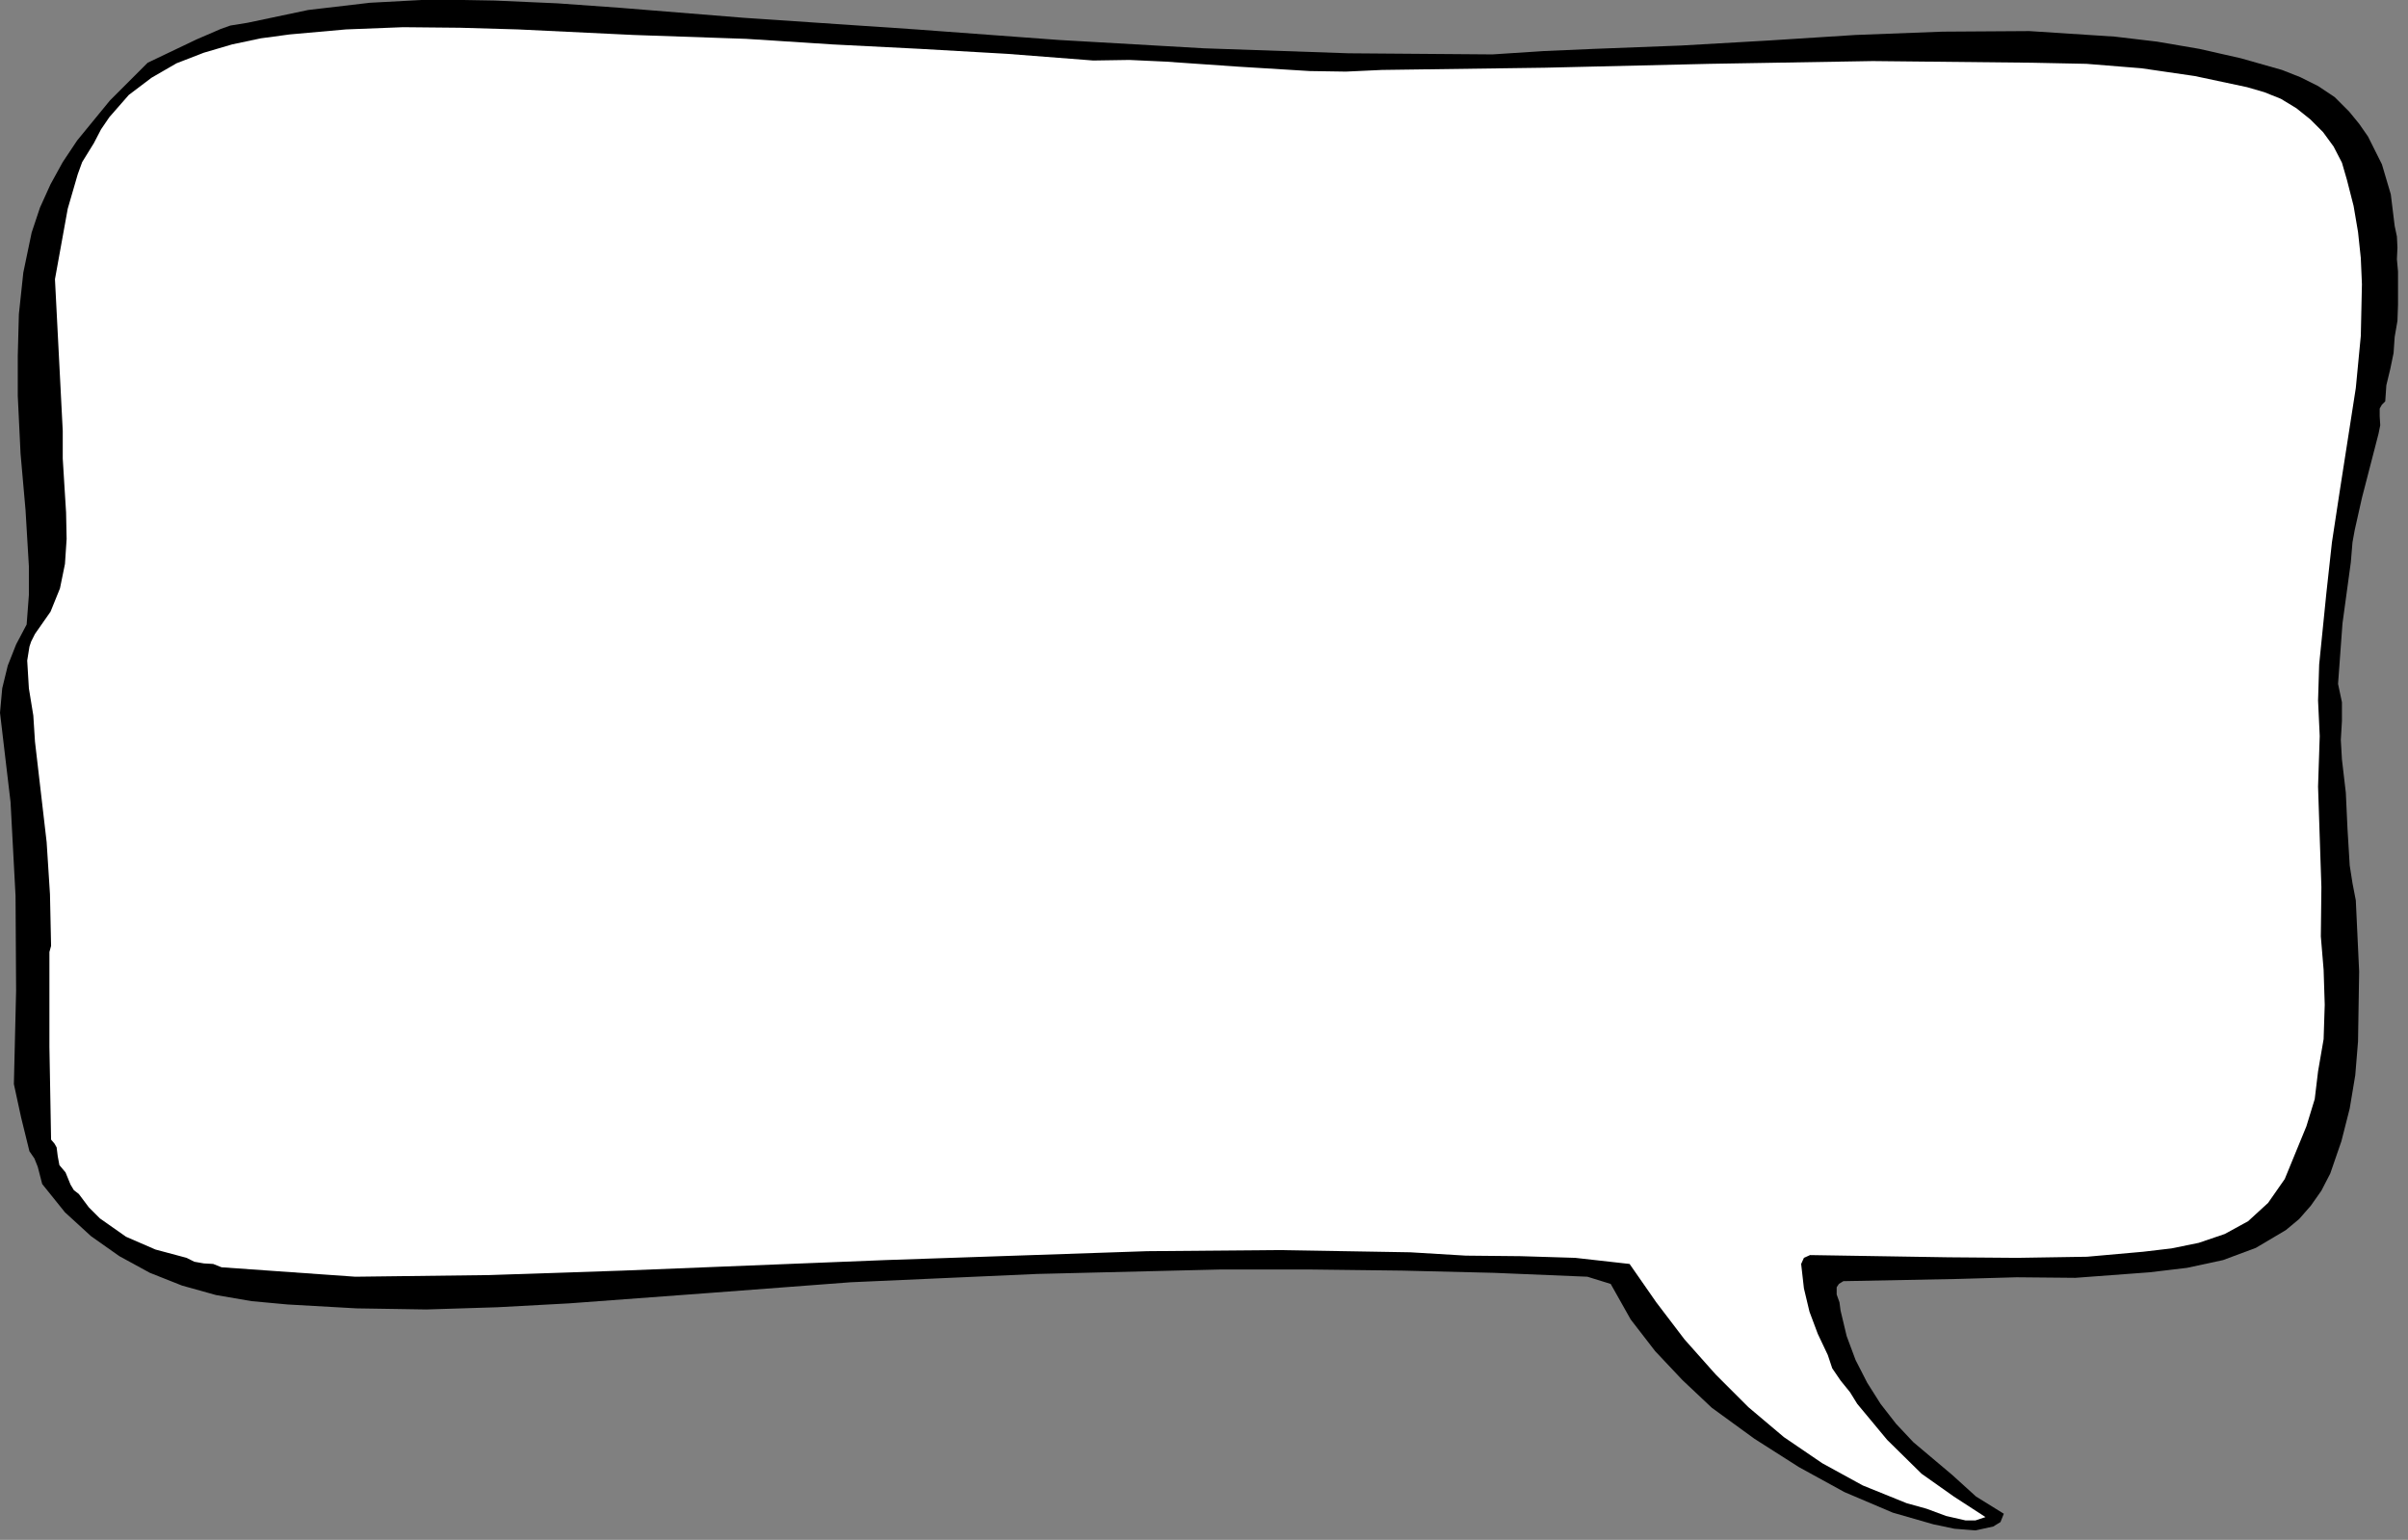 <?xml version="1.0" encoding="UTF-8" standalone="no"?>
<svg
   xmlns:dc="http://purl.org/dc/elements/1.1/"
   xmlns:cc="http://creativecommons.org/ns#"
   xmlns:rdf="http://www.w3.org/1999/02/22-rdf-syntax-ns#"
   xmlns:svg="http://www.w3.org/2000/svg"
   xmlns="http://www.w3.org/2000/svg"
   xmlns:sodipodi="http://sodipodi.sourceforge.net/DTD/sodipodi-0.dtd"
   xmlns:inkscape="http://www.inkscape.org/namespaces/inkscape"
   version="1.0"
   width="76.482mm"
   height="48.913mm"
   id="svg12"
   sodipodi:docname="CC000009.WMF">
  <rect width="100%" height="100%" fill="#808080" stroke="none"/>
  <sodipodi:namedview
     pagecolor="#ffffff"
     bordercolor="#666666"
     borderopacity="1"
     objecttolerance="10"
     gridtolerance="10"
     guidetolerance="10"
     inkscape:pageopacity="0"
     inkscape:pageshadow="2"
     inkscape:window-width="640"
     inkscape:window-height="480"
     id="namedview14" />
  <defs
     id="defs6">
    <clipPath
       clipPathUnits="userSpaceOnUse"
       id="clipWmfPath1">
      <path
         d="M 0,0 L 288.933,0 L 288.933,184.733 L 0,184.733 z"
         id="path2" />
    </clipPath>
    <pattern
       id="WMFhbasepattern"
       patternUnits="userSpaceOnUse"
       width="6"
       height="6"
       x="0"
       y="0" />
  </defs>
  <path
     style="fill:#000000;fill-rule:nonzero;fill-opacity:1;stroke:none;"
     clip-path="url(#clipWmfPath1)"
     d="  M 109.975,3.532   L 127.104,4.798   L 144.5,5.798   L 161.896,6.398   L 179.159,6.531   L 185.291,6.131   L 191.423,5.865   L 201.82,5.465   L 212.284,4.865   L 222.749,4.198   L 233.213,3.799   L 243.61,3.732   L 253.875,4.398   L 258.94,4.998   L 264.006,5.865   L 269.005,6.997   L 273.937,8.397   L 276.136,9.263   L 278.269,10.33   L 280.269,11.662   L 282.002,13.395   L 283.201,14.861   L 284.268,16.394   L 285.934,19.726   L 287,23.325   L 287.467,27.124   L 287.734,28.39   L 287.8,29.723   L 287.734,31.122   L 287.867,32.588   L 287.867,36.587   L 287.8,38.519   L 287.467,40.452   L 287.334,42.385   L 286.934,44.317   L 286.467,46.25   L 286.334,48.183   L 285.934,48.582   L 285.667,49.049   L 285.667,49.982   L 285.734,51.048   L 285.534,52.048   L 283.535,59.778   L 282.668,63.644   L 282.402,65.11   L 282.202,67.509   L 281.202,74.84   L 280.669,82.104   L 281.135,84.303   L 281.135,86.569   L 281.002,88.835   L 281.135,91.167   L 281.602,95.166   L 281.802,99.497   L 282.068,103.896   L 282.402,106.028   L 282.801,108.094   L 283.201,116.625   L 283.068,125.022   L 282.735,129.087   L 282.068,133.085   L 281.068,137.017   L 279.735,140.883   L 278.669,142.948   L 277.403,144.748   L 276.003,146.347   L 274.403,147.68   L 270.804,149.813   L 266.872,151.279   L 262.539,152.212   L 258.074,152.745   L 249.143,153.411   L 242.077,153.345   L 235.012,153.545   L 221.282,153.811   L 220.749,154.144   L 220.482,154.544   L 220.482,155.411   L 220.816,156.344   L 220.949,157.343   L 221.682,160.409   L 222.749,163.274   L 224.148,166.007   L 225.748,168.539   L 227.614,170.938   L 229.68,173.138   L 234.346,177.069   L 237.212,179.669   L 240.545,181.734   L 240.145,182.734   L 239.278,183.267   L 237.145,183.734   L 234.613,183.534   L 232.08,183.001   L 227.214,181.601   L 221.416,179.135   L 215.95,176.136   L 210.618,172.738   L 205.486,169.006   L 201.953,165.674   L 198.688,162.208   L 195.755,158.41   L 193.355,154.144   L 190.556,153.278   L 179.359,152.812   L 168.361,152.545   L 157.364,152.412   L 146.433,152.412   L 124.505,152.945   L 102.11,153.944   L 85.38,155.211   L 68.318,156.477   L 59.72,156.943   L 51.188,157.21   L 42.79,157.077   L 34.525,156.61   L 30.193,156.21   L 25.927,155.477   L 21.862,154.344   L 17.996,152.812   L 14.33,150.812   L 10.931,148.413   L 7.798,145.547   L 5.065,142.149   L 4.532,140.083   L 4.132,139.083   L 3.533,138.217   L 2.533,134.152   L 1.666,130.153   L 1.933,118.957   L 1.866,107.561   L 1.266,96.299   L 0,85.569   L 0.267,82.637   L 0.933,79.905   L 1.933,77.372   L 3.199,74.973   L 3.466,71.441   L 3.466,67.975   L 3.066,61.245   L 2.466,54.447   L 2.133,47.516   L 2.133,42.718   L 2.266,37.72   L 2.799,32.722   L 3.799,27.923   L 4.799,24.924   L 6.065,22.125   L 7.532,19.46   L 9.265,16.861   L 13.197,12.062   L 17.729,7.531   L 23.595,4.732   L 26.527,3.465   L 27.66,3.066   L 29.726,2.732   L 36.991,1.2   L 44.39,0.333   L 51.855,-0.067   L 59.386,0.067   L 66.918,0.4   L 74.383,0.933   L 89.246,2.133   L 109.975,3.532  z "
     id="path8" />
  <path
     style="fill:#ffffff;fill-rule:nonzero;fill-opacity:1;stroke:none;"
     clip-path="url(#clipWmfPath1)"
     d="  M 131.236,7.264   L 135.569,7.197   L 139.901,7.397   L 148.566,7.997   L 157.23,8.53   L 161.563,8.597   L 165.895,8.397   L 185.424,8.13   L 205.219,7.664   L 224.815,7.331   L 243.944,7.531   L 250.476,7.664   L 257.074,8.197   L 263.473,9.13   L 269.738,10.463   L 271.804,11.063   L 273.804,11.862   L 275.67,12.995   L 277.336,14.328   L 278.869,15.861   L 280.135,17.594   L 281.135,19.526   L 281.735,21.592   L 282.535,24.724   L 283.068,27.857   L 283.401,30.989   L 283.535,34.121   L 283.401,40.319   L 282.801,46.583   L 280.869,58.979   L 279.935,65.11   L 279.269,71.174   L 278.402,79.771   L 278.269,84.103   L 278.469,88.368   L 278.269,94.433   L 278.469,100.497   L 278.669,106.495   L 278.602,112.426   L 278.936,116.425   L 279.069,120.623   L 278.936,124.755   L 278.269,128.62   L 277.869,131.952   L 276.869,135.218   L 274.27,141.549   L 272.271,144.415   L 269.871,146.614   L 267.072,148.147   L 263.939,149.213   L 260.673,149.879   L 257.274,150.279   L 250.542,150.879   L 242.144,151.012   L 233.879,150.946   L 217.283,150.679   L 216.55,151.012   L 216.217,151.745   L 216.55,154.678   L 217.217,157.477   L 218.216,160.142   L 219.416,162.675   L 219.949,164.274   L 220.949,165.74   L 222.082,167.14   L 222.949,168.539   L 226.548,172.871   L 230.68,176.936   L 234.546,179.669   L 238.345,182.134   L 237.145,182.534   L 235.946,182.534   L 233.613,182.001   L 231.28,181.135   L 228.881,180.468   L 223.615,178.336   L 218.75,175.67   L 214.151,172.538   L 209.885,168.939   L 205.952,165.007   L 202.22,160.809   L 198.821,156.344   L 195.622,151.745   L 189.09,151.012   L 182.558,150.812   L 175.959,150.746   L 169.294,150.346   L 153.431,150.079   L 137.702,150.212   L 106.309,151.279   L 74.716,152.545   L 58.786,153.078   L 42.657,153.278   L 26.594,152.145   L 25.594,151.745   L 24.461,151.679   L 23.328,151.479   L 22.395,151.012   L 18.662,150.013   L 15.13,148.48   L 11.997,146.281   L 10.664,144.948   L 9.464,143.348   L 8.865,142.882   L 8.465,142.215   L 7.865,140.749   L 7.132,139.883   L 6.932,138.817   L 6.798,137.75   L 6.532,137.284   L 6.132,136.817   L 5.932,125.688   L 5.932,114.292   L 6.132,113.559   L 5.999,107.361   L 5.599,101.097   L 4.199,89.035   L 3.999,85.902   L 3.466,82.637   L 3.266,79.305   L 3.533,77.639   L 3.732,77.039   L 4.199,76.106   L 6.065,73.44   L 7.198,70.641   L 7.798,67.709   L 7.998,64.71   L 7.932,61.511   L 7.732,58.312   L 7.532,55.047   L 7.532,51.715   L 6.598,33.521   L 8.131,25.058   L 9.331,20.926   L 9.864,19.46   L 11.264,17.194   L 12.131,15.528   L 13.13,14.062   L 15.463,11.396   L 18.196,9.33   L 21.195,7.597   L 24.461,6.331   L 27.86,5.331   L 31.326,4.598   L 34.792,4.132   L 41.524,3.532   L 48.389,3.265   L 55.254,3.332   L 62.186,3.532   L 76.049,4.198   L 89.579,4.665   L 99.91,5.331   L 110.441,5.865   L 120.905,6.464   L 131.236,7.264  z "
     id="path10" />
</svg>
